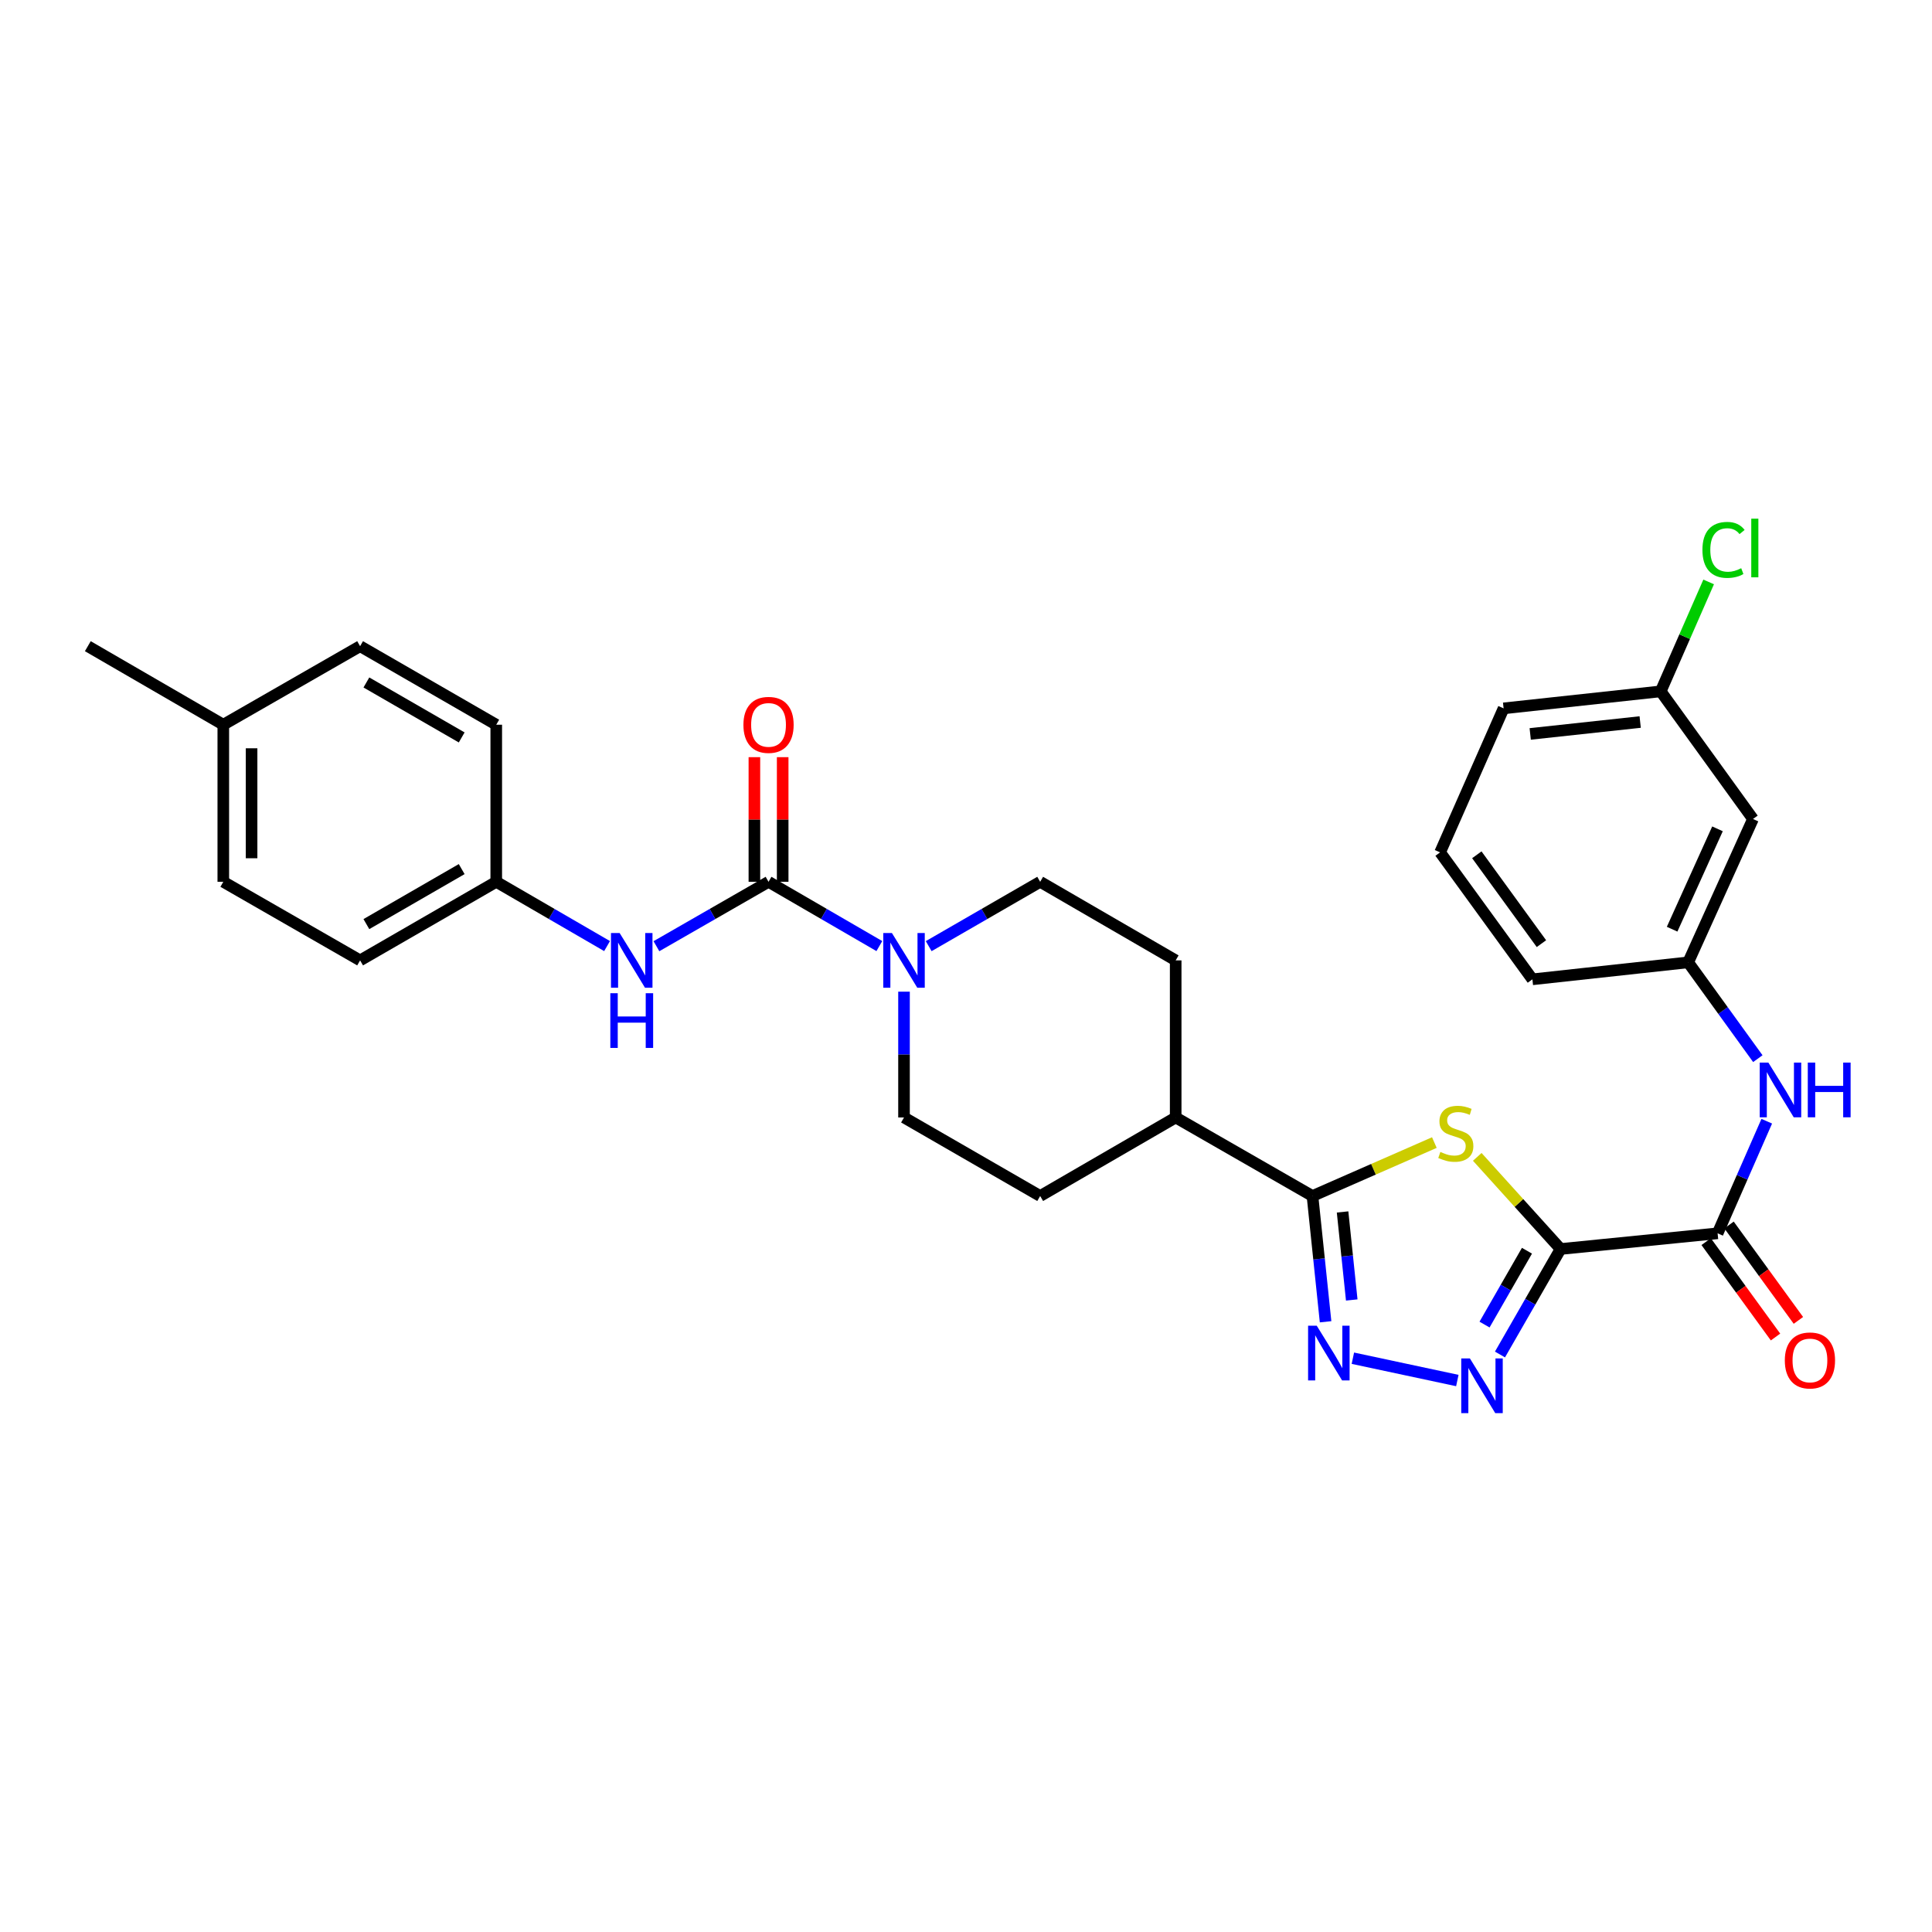 <?xml version='1.0' encoding='iso-8859-1'?>
<svg version='1.1' baseProfile='full'
              xmlns='http://www.w3.org/2000/svg'
                      xmlns:rdkit='http://www.rdkit.org/xml'
                      xmlns:xlink='http://www.w3.org/1999/xlink'
                  xml:space='preserve'
width='1000px' height='1000px' viewBox='0 0 1000 1000'>
<!-- END OF HEADER -->
<rect style='opacity:1.0;fill:#FFFFFF;stroke:none' width='1000' height='1000' x='0' y='0'> </rect>
<path class='bond-0' d='M 807.752,646.478 L 786.191,622.637' style='fill:none;fill-rule:evenodd;stroke:#000000;stroke-width:6px;stroke-linecap:butt;stroke-linejoin:miter;stroke-opacity:1' />
<path class='bond-0' d='M 786.191,622.637 L 764.63,598.795' style='fill:none;fill-rule:evenodd;stroke:#CCCC00;stroke-width:6px;stroke-linecap:butt;stroke-linejoin:miter;stroke-opacity:1' />
<path class='bond-1' d='M 807.752,646.478 L 792.069,673.781' style='fill:none;fill-rule:evenodd;stroke:#000000;stroke-width:6px;stroke-linecap:butt;stroke-linejoin:miter;stroke-opacity:1' />
<path class='bond-1' d='M 792.069,673.781 L 776.385,701.084' style='fill:none;fill-rule:evenodd;stroke:#0000FF;stroke-width:6px;stroke-linecap:butt;stroke-linejoin:miter;stroke-opacity:1' />
<path class='bond-1' d='M 790.353,647.377 L 779.374,666.489' style='fill:none;fill-rule:evenodd;stroke:#000000;stroke-width:6px;stroke-linecap:butt;stroke-linejoin:miter;stroke-opacity:1' />
<path class='bond-1' d='M 779.374,666.489 L 768.396,685.601' style='fill:none;fill-rule:evenodd;stroke:#0000FF;stroke-width:6px;stroke-linecap:butt;stroke-linejoin:miter;stroke-opacity:1' />
<path class='bond-5' d='M 807.752,646.478 L 889.027,638.361' style='fill:none;fill-rule:evenodd;stroke:#000000;stroke-width:6px;stroke-linecap:butt;stroke-linejoin:miter;stroke-opacity:1' />
<path class='bond-3' d='M 742.423,591.39 L 710.88,605.222' style='fill:none;fill-rule:evenodd;stroke:#CCCC00;stroke-width:6px;stroke-linecap:butt;stroke-linejoin:miter;stroke-opacity:1' />
<path class='bond-3' d='M 710.88,605.222 L 679.338,619.053' style='fill:none;fill-rule:evenodd;stroke:#000000;stroke-width:6px;stroke-linecap:butt;stroke-linejoin:miter;stroke-opacity:1' />
<path class='bond-2' d='M 754.312,714.559 L 700.245,703.01' style='fill:none;fill-rule:evenodd;stroke:#0000FF;stroke-width:6px;stroke-linecap:butt;stroke-linejoin:miter;stroke-opacity:1' />
<path class='bond-30' d='M 686.117,684.149 L 682.727,651.601' style='fill:none;fill-rule:evenodd;stroke:#0000FF;stroke-width:6px;stroke-linecap:butt;stroke-linejoin:miter;stroke-opacity:1' />
<path class='bond-30' d='M 682.727,651.601 L 679.338,619.053' style='fill:none;fill-rule:evenodd;stroke:#000000;stroke-width:6px;stroke-linecap:butt;stroke-linejoin:miter;stroke-opacity:1' />
<path class='bond-30' d='M 699.661,672.868 L 697.288,650.085' style='fill:none;fill-rule:evenodd;stroke:#0000FF;stroke-width:6px;stroke-linecap:butt;stroke-linejoin:miter;stroke-opacity:1' />
<path class='bond-30' d='M 697.288,650.085 L 694.916,627.301' style='fill:none;fill-rule:evenodd;stroke:#000000;stroke-width:6px;stroke-linecap:butt;stroke-linejoin:miter;stroke-opacity:1' />
<path class='bond-9' d='M 679.338,619.053 L 608.53,578.404' style='fill:none;fill-rule:evenodd;stroke:#000000;stroke-width:6px;stroke-linecap:butt;stroke-linejoin:miter;stroke-opacity:1' />
<path class='bond-4' d='M 397.792,456.422 L 426.47,473.057' style='fill:none;fill-rule:evenodd;stroke:#000000;stroke-width:6px;stroke-linecap:butt;stroke-linejoin:miter;stroke-opacity:1' />
<path class='bond-4' d='M 426.47,473.057 L 455.149,489.691' style='fill:none;fill-rule:evenodd;stroke:#0000FF;stroke-width:6px;stroke-linecap:butt;stroke-linejoin:miter;stroke-opacity:1' />
<path class='bond-7' d='M 397.792,456.422 L 368.779,473.088' style='fill:none;fill-rule:evenodd;stroke:#000000;stroke-width:6px;stroke-linecap:butt;stroke-linejoin:miter;stroke-opacity:1' />
<path class='bond-7' d='M 368.779,473.088 L 339.766,489.754' style='fill:none;fill-rule:evenodd;stroke:#0000FF;stroke-width:6px;stroke-linecap:butt;stroke-linejoin:miter;stroke-opacity:1' />
<path class='bond-10' d='M 405.112,456.422 L 405.112,424.165' style='fill:none;fill-rule:evenodd;stroke:#000000;stroke-width:6px;stroke-linecap:butt;stroke-linejoin:miter;stroke-opacity:1' />
<path class='bond-10' d='M 405.112,424.165 L 405.112,391.908' style='fill:none;fill-rule:evenodd;stroke:#FF0000;stroke-width:6px;stroke-linecap:butt;stroke-linejoin:miter;stroke-opacity:1' />
<path class='bond-10' d='M 390.472,456.422 L 390.472,424.165' style='fill:none;fill-rule:evenodd;stroke:#000000;stroke-width:6px;stroke-linecap:butt;stroke-linejoin:miter;stroke-opacity:1' />
<path class='bond-10' d='M 390.472,424.165 L 390.472,391.908' style='fill:none;fill-rule:evenodd;stroke:#FF0000;stroke-width:6px;stroke-linecap:butt;stroke-linejoin:miter;stroke-opacity:1' />
<path class='bond-8' d='M 889.027,638.361 L 901.749,609.351' style='fill:none;fill-rule:evenodd;stroke:#000000;stroke-width:6px;stroke-linecap:butt;stroke-linejoin:miter;stroke-opacity:1' />
<path class='bond-8' d='M 901.749,609.351 L 914.47,580.34' style='fill:none;fill-rule:evenodd;stroke:#0000FF;stroke-width:6px;stroke-linecap:butt;stroke-linejoin:miter;stroke-opacity:1' />
<path class='bond-14' d='M 883.107,642.666 L 901.057,667.352' style='fill:none;fill-rule:evenodd;stroke:#000000;stroke-width:6px;stroke-linecap:butt;stroke-linejoin:miter;stroke-opacity:1' />
<path class='bond-14' d='M 901.057,667.352 L 919.008,692.039' style='fill:none;fill-rule:evenodd;stroke:#FF0000;stroke-width:6px;stroke-linecap:butt;stroke-linejoin:miter;stroke-opacity:1' />
<path class='bond-14' d='M 894.947,634.056 L 912.898,658.743' style='fill:none;fill-rule:evenodd;stroke:#000000;stroke-width:6px;stroke-linecap:butt;stroke-linejoin:miter;stroke-opacity:1' />
<path class='bond-14' d='M 912.898,658.743 L 930.848,683.429' style='fill:none;fill-rule:evenodd;stroke:#FF0000;stroke-width:6px;stroke-linecap:butt;stroke-linejoin:miter;stroke-opacity:1' />
<path class='bond-6' d='M 467.916,513.289 L 467.916,545.846' style='fill:none;fill-rule:evenodd;stroke:#0000FF;stroke-width:6px;stroke-linecap:butt;stroke-linejoin:miter;stroke-opacity:1' />
<path class='bond-6' d='M 467.916,545.846 L 467.916,578.404' style='fill:none;fill-rule:evenodd;stroke:#000000;stroke-width:6px;stroke-linecap:butt;stroke-linejoin:miter;stroke-opacity:1' />
<path class='bond-31' d='M 480.69,489.724 L 509.54,473.073' style='fill:none;fill-rule:evenodd;stroke:#0000FF;stroke-width:6px;stroke-linecap:butt;stroke-linejoin:miter;stroke-opacity:1' />
<path class='bond-31' d='M 509.54,473.073 L 538.39,456.422' style='fill:none;fill-rule:evenodd;stroke:#000000;stroke-width:6px;stroke-linecap:butt;stroke-linejoin:miter;stroke-opacity:1' />
<path class='bond-18' d='M 314.218,489.691 L 285.539,473.057' style='fill:none;fill-rule:evenodd;stroke:#0000FF;stroke-width:6px;stroke-linecap:butt;stroke-linejoin:miter;stroke-opacity:1' />
<path class='bond-18' d='M 285.539,473.057 L 256.86,456.422' style='fill:none;fill-rule:evenodd;stroke:#000000;stroke-width:6px;stroke-linecap:butt;stroke-linejoin:miter;stroke-opacity:1' />
<path class='bond-13' d='M 909.851,547.956 L 891.822,523.035' style='fill:none;fill-rule:evenodd;stroke:#0000FF;stroke-width:6px;stroke-linecap:butt;stroke-linejoin:miter;stroke-opacity:1' />
<path class='bond-13' d='M 891.822,523.035 L 873.794,498.113' style='fill:none;fill-rule:evenodd;stroke:#000000;stroke-width:6px;stroke-linecap:butt;stroke-linejoin:miter;stroke-opacity:1' />
<path class='bond-16' d='M 608.53,578.404 L 608.53,497.096' style='fill:none;fill-rule:evenodd;stroke:#000000;stroke-width:6px;stroke-linecap:butt;stroke-linejoin:miter;stroke-opacity:1' />
<path class='bond-17' d='M 608.53,578.404 L 538.39,619.053' style='fill:none;fill-rule:evenodd;stroke:#000000;stroke-width:6px;stroke-linecap:butt;stroke-linejoin:miter;stroke-opacity:1' />
<path class='bond-11' d='M 538.39,456.422 L 608.53,497.096' style='fill:none;fill-rule:evenodd;stroke:#000000;stroke-width:6px;stroke-linecap:butt;stroke-linejoin:miter;stroke-opacity:1' />
<path class='bond-12' d='M 467.916,578.404 L 538.39,619.053' style='fill:none;fill-rule:evenodd;stroke:#000000;stroke-width:6px;stroke-linecap:butt;stroke-linejoin:miter;stroke-opacity:1' />
<path class='bond-15' d='M 873.794,498.113 L 907.343,423.906' style='fill:none;fill-rule:evenodd;stroke:#000000;stroke-width:6px;stroke-linecap:butt;stroke-linejoin:miter;stroke-opacity:1' />
<path class='bond-15' d='M 865.486,480.951 L 888.971,429.006' style='fill:none;fill-rule:evenodd;stroke:#000000;stroke-width:6px;stroke-linecap:butt;stroke-linejoin:miter;stroke-opacity:1' />
<path class='bond-27' d='M 873.794,498.113 L 793.17,506.897' style='fill:none;fill-rule:evenodd;stroke:#000000;stroke-width:6px;stroke-linecap:butt;stroke-linejoin:miter;stroke-opacity:1' />
<path class='bond-19' d='M 907.343,423.906 L 859.577,357.848' style='fill:none;fill-rule:evenodd;stroke:#000000;stroke-width:6px;stroke-linecap:butt;stroke-linejoin:miter;stroke-opacity:1' />
<path class='bond-22' d='M 256.86,456.422 L 256.86,375.115' style='fill:none;fill-rule:evenodd;stroke:#000000;stroke-width:6px;stroke-linecap:butt;stroke-linejoin:miter;stroke-opacity:1' />
<path class='bond-23' d='M 256.86,456.422 L 186.386,497.096' style='fill:none;fill-rule:evenodd;stroke:#000000;stroke-width:6px;stroke-linecap:butt;stroke-linejoin:miter;stroke-opacity:1' />
<path class='bond-23' d='M 238.971,449.844 L 189.639,478.316' style='fill:none;fill-rule:evenodd;stroke:#000000;stroke-width:6px;stroke-linecap:butt;stroke-linejoin:miter;stroke-opacity:1' />
<path class='bond-20' d='M 859.577,357.848 L 871.987,329.527' style='fill:none;fill-rule:evenodd;stroke:#000000;stroke-width:6px;stroke-linecap:butt;stroke-linejoin:miter;stroke-opacity:1' />
<path class='bond-20' d='M 871.987,329.527 L 884.396,301.207' style='fill:none;fill-rule:evenodd;stroke:#00CC00;stroke-width:6px;stroke-linecap:butt;stroke-linejoin:miter;stroke-opacity:1' />
<path class='bond-32' d='M 859.577,357.848 L 778.262,366.648' style='fill:none;fill-rule:evenodd;stroke:#000000;stroke-width:6px;stroke-linecap:butt;stroke-linejoin:miter;stroke-opacity:1' />
<path class='bond-32' d='M 848.955,373.723 L 792.034,379.883' style='fill:none;fill-rule:evenodd;stroke:#000000;stroke-width:6px;stroke-linecap:butt;stroke-linejoin:miter;stroke-opacity:1' />
<path class='bond-21' d='M 115.579,375.115 L 115.579,456.422' style='fill:none;fill-rule:evenodd;stroke:#000000;stroke-width:6px;stroke-linecap:butt;stroke-linejoin:miter;stroke-opacity:1' />
<path class='bond-21' d='M 130.218,387.311 L 130.218,444.226' style='fill:none;fill-rule:evenodd;stroke:#000000;stroke-width:6px;stroke-linecap:butt;stroke-linejoin:miter;stroke-opacity:1' />
<path class='bond-29' d='M 115.579,375.115 L 45.455,334.465' style='fill:none;fill-rule:evenodd;stroke:#000000;stroke-width:6px;stroke-linecap:butt;stroke-linejoin:miter;stroke-opacity:1' />
<path class='bond-33' d='M 115.579,375.115 L 186.386,334.465' style='fill:none;fill-rule:evenodd;stroke:#000000;stroke-width:6px;stroke-linecap:butt;stroke-linejoin:miter;stroke-opacity:1' />
<path class='bond-24' d='M 256.86,375.115 L 186.386,334.465' style='fill:none;fill-rule:evenodd;stroke:#000000;stroke-width:6px;stroke-linecap:butt;stroke-linejoin:miter;stroke-opacity:1' />
<path class='bond-24' d='M 238.974,381.699 L 189.643,353.244' style='fill:none;fill-rule:evenodd;stroke:#000000;stroke-width:6px;stroke-linecap:butt;stroke-linejoin:miter;stroke-opacity:1' />
<path class='bond-25' d='M 186.386,497.096 L 115.579,456.422' style='fill:none;fill-rule:evenodd;stroke:#000000;stroke-width:6px;stroke-linecap:butt;stroke-linejoin:miter;stroke-opacity:1' />
<path class='bond-26' d='M 745.395,441.189 L 793.17,506.897' style='fill:none;fill-rule:evenodd;stroke:#000000;stroke-width:6px;stroke-linecap:butt;stroke-linejoin:miter;stroke-opacity:1' />
<path class='bond-26' d='M 764.402,442.436 L 797.844,488.431' style='fill:none;fill-rule:evenodd;stroke:#000000;stroke-width:6px;stroke-linecap:butt;stroke-linejoin:miter;stroke-opacity:1' />
<path class='bond-28' d='M 745.395,441.189 L 778.262,366.648' style='fill:none;fill-rule:evenodd;stroke:#000000;stroke-width:6px;stroke-linecap:butt;stroke-linejoin:miter;stroke-opacity:1' />
<path  class='atom-1' d='M 745.529 596.24
Q 745.849 596.36, 747.169 596.92
Q 748.489 597.48, 749.929 597.84
Q 751.409 598.16, 752.849 598.16
Q 755.529 598.16, 757.089 596.88
Q 758.649 595.56, 758.649 593.28
Q 758.649 591.72, 757.849 590.76
Q 757.089 589.8, 755.889 589.28
Q 754.689 588.76, 752.689 588.16
Q 750.169 587.4, 748.649 586.68
Q 747.169 585.96, 746.089 584.44
Q 745.049 582.92, 745.049 580.36
Q 745.049 576.8, 747.449 574.6
Q 749.889 572.4, 754.689 572.4
Q 757.969 572.4, 761.689 573.96
L 760.769 577.04
Q 757.369 575.64, 754.809 575.64
Q 752.049 575.64, 750.529 576.8
Q 749.009 577.92, 749.049 579.88
Q 749.049 581.4, 749.809 582.32
Q 750.609 583.24, 751.729 583.76
Q 752.889 584.28, 754.809 584.88
Q 757.369 585.68, 758.889 586.48
Q 760.409 587.28, 761.489 588.92
Q 762.609 590.52, 762.609 593.28
Q 762.609 597.2, 759.969 599.32
Q 757.369 601.4, 753.009 601.4
Q 750.489 601.4, 748.569 600.84
Q 746.689 600.32, 744.449 599.4
L 745.529 596.24
' fill='#CCCC00'/>
<path  class='atom-2' d='M 760.818 703.126
L 770.098 718.126
Q 771.018 719.606, 772.498 722.286
Q 773.978 724.966, 774.058 725.126
L 774.058 703.126
L 777.818 703.126
L 777.818 731.446
L 773.938 731.446
L 763.978 715.046
Q 762.818 713.126, 761.578 710.926
Q 760.378 708.726, 760.018 708.046
L 760.018 731.446
L 756.338 731.446
L 756.338 703.126
L 760.818 703.126
' fill='#0000FF'/>
<path  class='atom-3' d='M 681.544 686.192
L 690.824 701.192
Q 691.744 702.672, 693.224 705.352
Q 694.704 708.032, 694.784 708.192
L 694.784 686.192
L 698.544 686.192
L 698.544 714.512
L 694.664 714.512
L 684.704 698.112
Q 683.544 696.192, 682.304 693.992
Q 681.104 691.792, 680.744 691.112
L 680.744 714.512
L 677.064 714.512
L 677.064 686.192
L 681.544 686.192
' fill='#0000FF'/>
<path  class='atom-7' d='M 461.656 482.936
L 470.936 497.936
Q 471.856 499.416, 473.336 502.096
Q 474.816 504.776, 474.896 504.936
L 474.896 482.936
L 478.656 482.936
L 478.656 511.256
L 474.776 511.256
L 464.816 494.856
Q 463.656 492.936, 462.416 490.736
Q 461.216 488.536, 460.856 487.856
L 460.856 511.256
L 457.176 511.256
L 457.176 482.936
L 461.656 482.936
' fill='#0000FF'/>
<path  class='atom-8' d='M 320.724 482.936
L 330.004 497.936
Q 330.924 499.416, 332.404 502.096
Q 333.884 504.776, 333.964 504.936
L 333.964 482.936
L 337.724 482.936
L 337.724 511.256
L 333.844 511.256
L 323.884 494.856
Q 322.724 492.936, 321.484 490.736
Q 320.284 488.536, 319.924 487.856
L 319.924 511.256
L 316.244 511.256
L 316.244 482.936
L 320.724 482.936
' fill='#0000FF'/>
<path  class='atom-8' d='M 315.904 514.088
L 319.744 514.088
L 319.744 526.128
L 334.224 526.128
L 334.224 514.088
L 338.064 514.088
L 338.064 542.408
L 334.224 542.408
L 334.224 529.328
L 319.744 529.328
L 319.744 542.408
L 315.904 542.408
L 315.904 514.088
' fill='#0000FF'/>
<path  class='atom-9' d='M 915.308 549.994
L 924.588 564.994
Q 925.508 566.474, 926.988 569.154
Q 928.468 571.834, 928.548 571.994
L 928.548 549.994
L 932.308 549.994
L 932.308 578.314
L 928.428 578.314
L 918.468 561.914
Q 917.308 559.994, 916.068 557.794
Q 914.868 555.594, 914.508 554.914
L 914.508 578.314
L 910.828 578.314
L 910.828 549.994
L 915.308 549.994
' fill='#0000FF'/>
<path  class='atom-9' d='M 935.708 549.994
L 939.548 549.994
L 939.548 562.034
L 954.028 562.034
L 954.028 549.994
L 957.868 549.994
L 957.868 578.314
L 954.028 578.314
L 954.028 565.234
L 939.548 565.234
L 939.548 578.314
L 935.708 578.314
L 935.708 549.994
' fill='#0000FF'/>
<path  class='atom-11' d='M 384.792 375.195
Q 384.792 368.395, 388.152 364.595
Q 391.512 360.795, 397.792 360.795
Q 404.072 360.795, 407.432 364.595
Q 410.792 368.395, 410.792 375.195
Q 410.792 382.075, 407.392 385.995
Q 403.992 389.875, 397.792 389.875
Q 391.552 389.875, 388.152 385.995
Q 384.792 382.115, 384.792 375.195
M 397.792 386.675
Q 402.112 386.675, 404.432 383.795
Q 406.792 380.875, 406.792 375.195
Q 406.792 369.635, 404.432 366.835
Q 402.112 363.995, 397.792 363.995
Q 393.472 363.995, 391.112 366.795
Q 388.792 369.595, 388.792 375.195
Q 388.792 380.915, 391.112 383.795
Q 393.472 386.675, 397.792 386.675
' fill='#FF0000'/>
<path  class='atom-15' d='M 923.818 704.165
Q 923.818 697.365, 927.178 693.565
Q 930.538 689.765, 936.818 689.765
Q 943.098 689.765, 946.458 693.565
Q 949.818 697.365, 949.818 704.165
Q 949.818 711.045, 946.418 714.965
Q 943.018 718.845, 936.818 718.845
Q 930.578 718.845, 927.178 714.965
Q 923.818 711.085, 923.818 704.165
M 936.818 715.645
Q 941.138 715.645, 943.458 712.765
Q 945.818 709.845, 945.818 704.165
Q 945.818 698.605, 943.458 695.805
Q 941.138 692.965, 936.818 692.965
Q 932.498 692.965, 930.138 695.765
Q 927.818 698.565, 927.818 704.165
Q 927.818 709.885, 930.138 712.765
Q 932.498 715.645, 936.818 715.645
' fill='#FF0000'/>
<path  class='atom-21' d='M 881.173 284.621
Q 881.173 277.581, 884.453 273.901
Q 887.773 270.181, 894.053 270.181
Q 899.893 270.181, 903.013 274.301
L 900.373 276.461
Q 898.093 273.461, 894.053 273.461
Q 889.773 273.461, 887.493 276.341
Q 885.253 279.181, 885.253 284.621
Q 885.253 290.221, 887.573 293.101
Q 889.933 295.981, 894.493 295.981
Q 897.613 295.981, 901.253 294.101
L 902.373 297.101
Q 900.893 298.061, 898.653 298.621
Q 896.413 299.181, 893.933 299.181
Q 887.773 299.181, 884.453 295.421
Q 881.173 291.661, 881.173 284.621
' fill='#00CC00'/>
<path  class='atom-21' d='M 906.453 268.461
L 910.133 268.461
L 910.133 298.821
L 906.453 298.821
L 906.453 268.461
' fill='#00CC00'/>
</svg>
